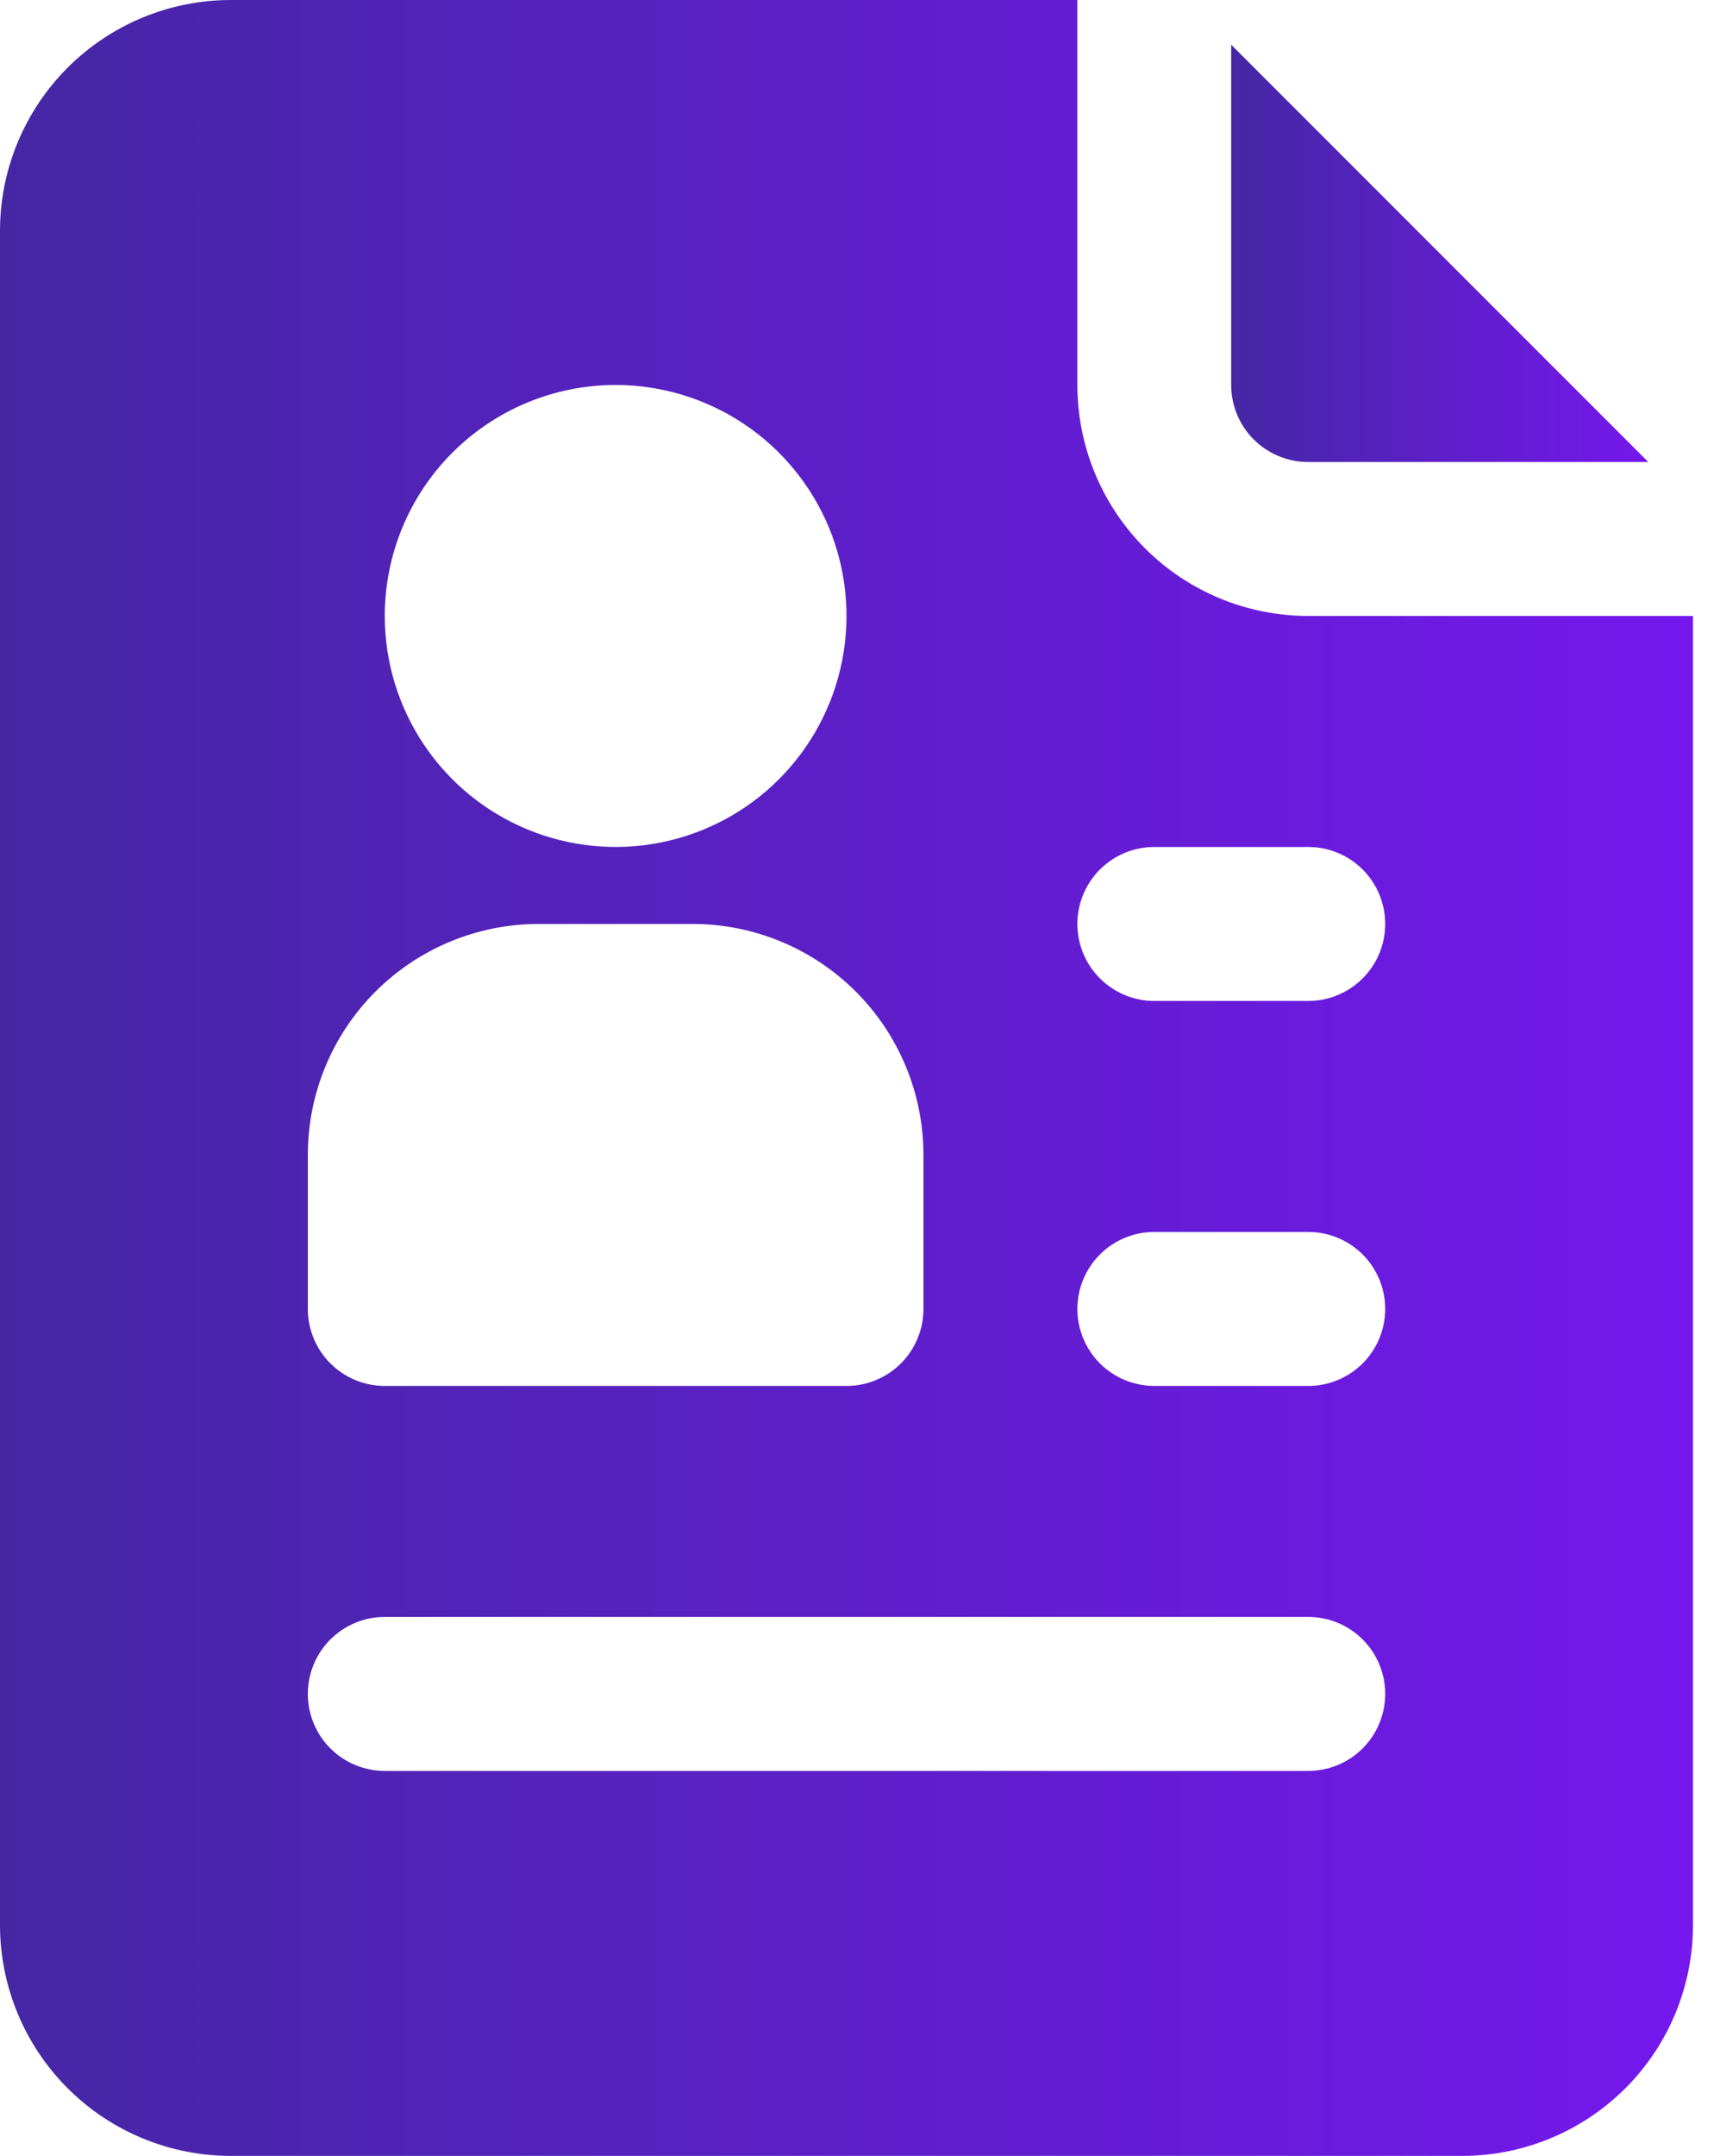 <svg width="35" height="44" viewBox="0 0 35 44" fill="none" xmlns="http://www.w3.org/2000/svg">
<path d="M26.714 12.571C25.464 12.571 24.265 12.075 23.381 11.191C22.497 10.306 22 9.107 22 7.857V0H4.714C3.464 0 2.265 0.497 1.381 1.381C0.497 2.265 0 3.464 0 4.714V39.286C0 40.536 0.497 41.735 1.381 42.619C2.265 43.503 3.464 44 4.714 44H29.857C31.107 44 32.306 43.503 33.191 42.619C34.075 41.735 34.571 40.536 34.571 39.286V12.571H26.714ZM12.571 7.857C13.504 7.857 14.415 8.134 15.191 8.652C15.966 9.17 16.57 9.906 16.927 10.767C17.284 11.629 17.377 12.577 17.195 13.491C17.013 14.406 16.564 15.246 15.905 15.905C15.246 16.564 14.406 17.013 13.491 17.195C12.577 17.377 11.629 17.284 10.767 16.927C9.906 16.57 9.17 15.966 8.652 15.191C8.134 14.415 7.857 13.504 7.857 12.571C7.857 11.321 8.354 10.122 9.238 9.238C10.122 8.354 11.321 7.857 12.571 7.857ZM6.286 23.571C6.286 22.321 6.782 21.122 7.667 20.238C8.551 19.354 9.75 18.857 11 18.857H14.143C15.393 18.857 16.592 19.354 17.476 20.238C18.36 21.122 18.857 22.321 18.857 23.571V26.714C18.857 27.131 18.692 27.531 18.397 27.826C18.102 28.12 17.703 28.286 17.286 28.286H7.857C7.44 28.286 7.041 28.12 6.746 27.826C6.451 27.531 6.286 27.131 6.286 26.714V23.571ZM26.714 36.143H7.857C7.44 36.143 7.041 35.977 6.746 35.683C6.451 35.388 6.286 34.988 6.286 34.571C6.286 34.155 6.451 33.755 6.746 33.46C7.041 33.166 7.44 33 7.857 33H26.714C27.131 33 27.531 33.166 27.826 33.46C28.12 33.755 28.286 34.155 28.286 34.571C28.286 34.988 28.12 35.388 27.826 35.683C27.531 35.977 27.131 36.143 26.714 36.143ZM26.714 28.286H23.571C23.155 28.286 22.755 28.12 22.46 27.826C22.166 27.531 22 27.131 22 26.714C22 26.297 22.166 25.898 22.46 25.603C22.755 25.308 23.155 25.143 23.571 25.143H26.714C27.131 25.143 27.531 25.308 27.826 25.603C28.12 25.898 28.286 26.297 28.286 26.714C28.286 27.131 28.12 27.531 27.826 27.826C27.531 28.12 27.131 28.286 26.714 28.286ZM26.714 20.429H23.571C23.155 20.429 22.755 20.263 22.46 19.968C22.166 19.674 22 19.274 22 18.857C22 18.44 22.166 18.041 22.46 17.746C22.755 17.451 23.155 17.286 23.571 17.286H26.714C27.131 17.286 27.531 17.451 27.826 17.746C28.12 18.041 28.286 18.44 28.286 18.857C28.286 19.274 28.12 19.674 27.826 19.968C27.531 20.263 27.131 20.429 26.714 20.429Z" fill="url(#paint0_linear_1100_3828)"/>
<path d="M26.712 9.429H33.658L25.141 0.912V7.857C25.141 8.274 25.306 8.674 25.601 8.969C25.896 9.263 26.295 9.429 26.712 9.429Z" fill="url(#paint1_linear_1100_3828)"/>
<defs>
<linearGradient id="paint0_linear_1100_3828" x1="-2.12099e-07" y1="21.884" x2="34.571" y2="21.884" gradientUnits="userSpaceOnUse">
<stop stop-color="#4527A4"/>
<stop offset="1" stop-color="#7517ED"/>
</linearGradient>
<linearGradient id="paint1_linear_1100_3828" x1="25.141" y1="5.148" x2="33.658" y2="5.148" gradientUnits="userSpaceOnUse">
<stop stop-color="#4527A4"/>
<stop offset="1" stop-color="#7517ED"/>
</linearGradient>
</defs>
</svg>
